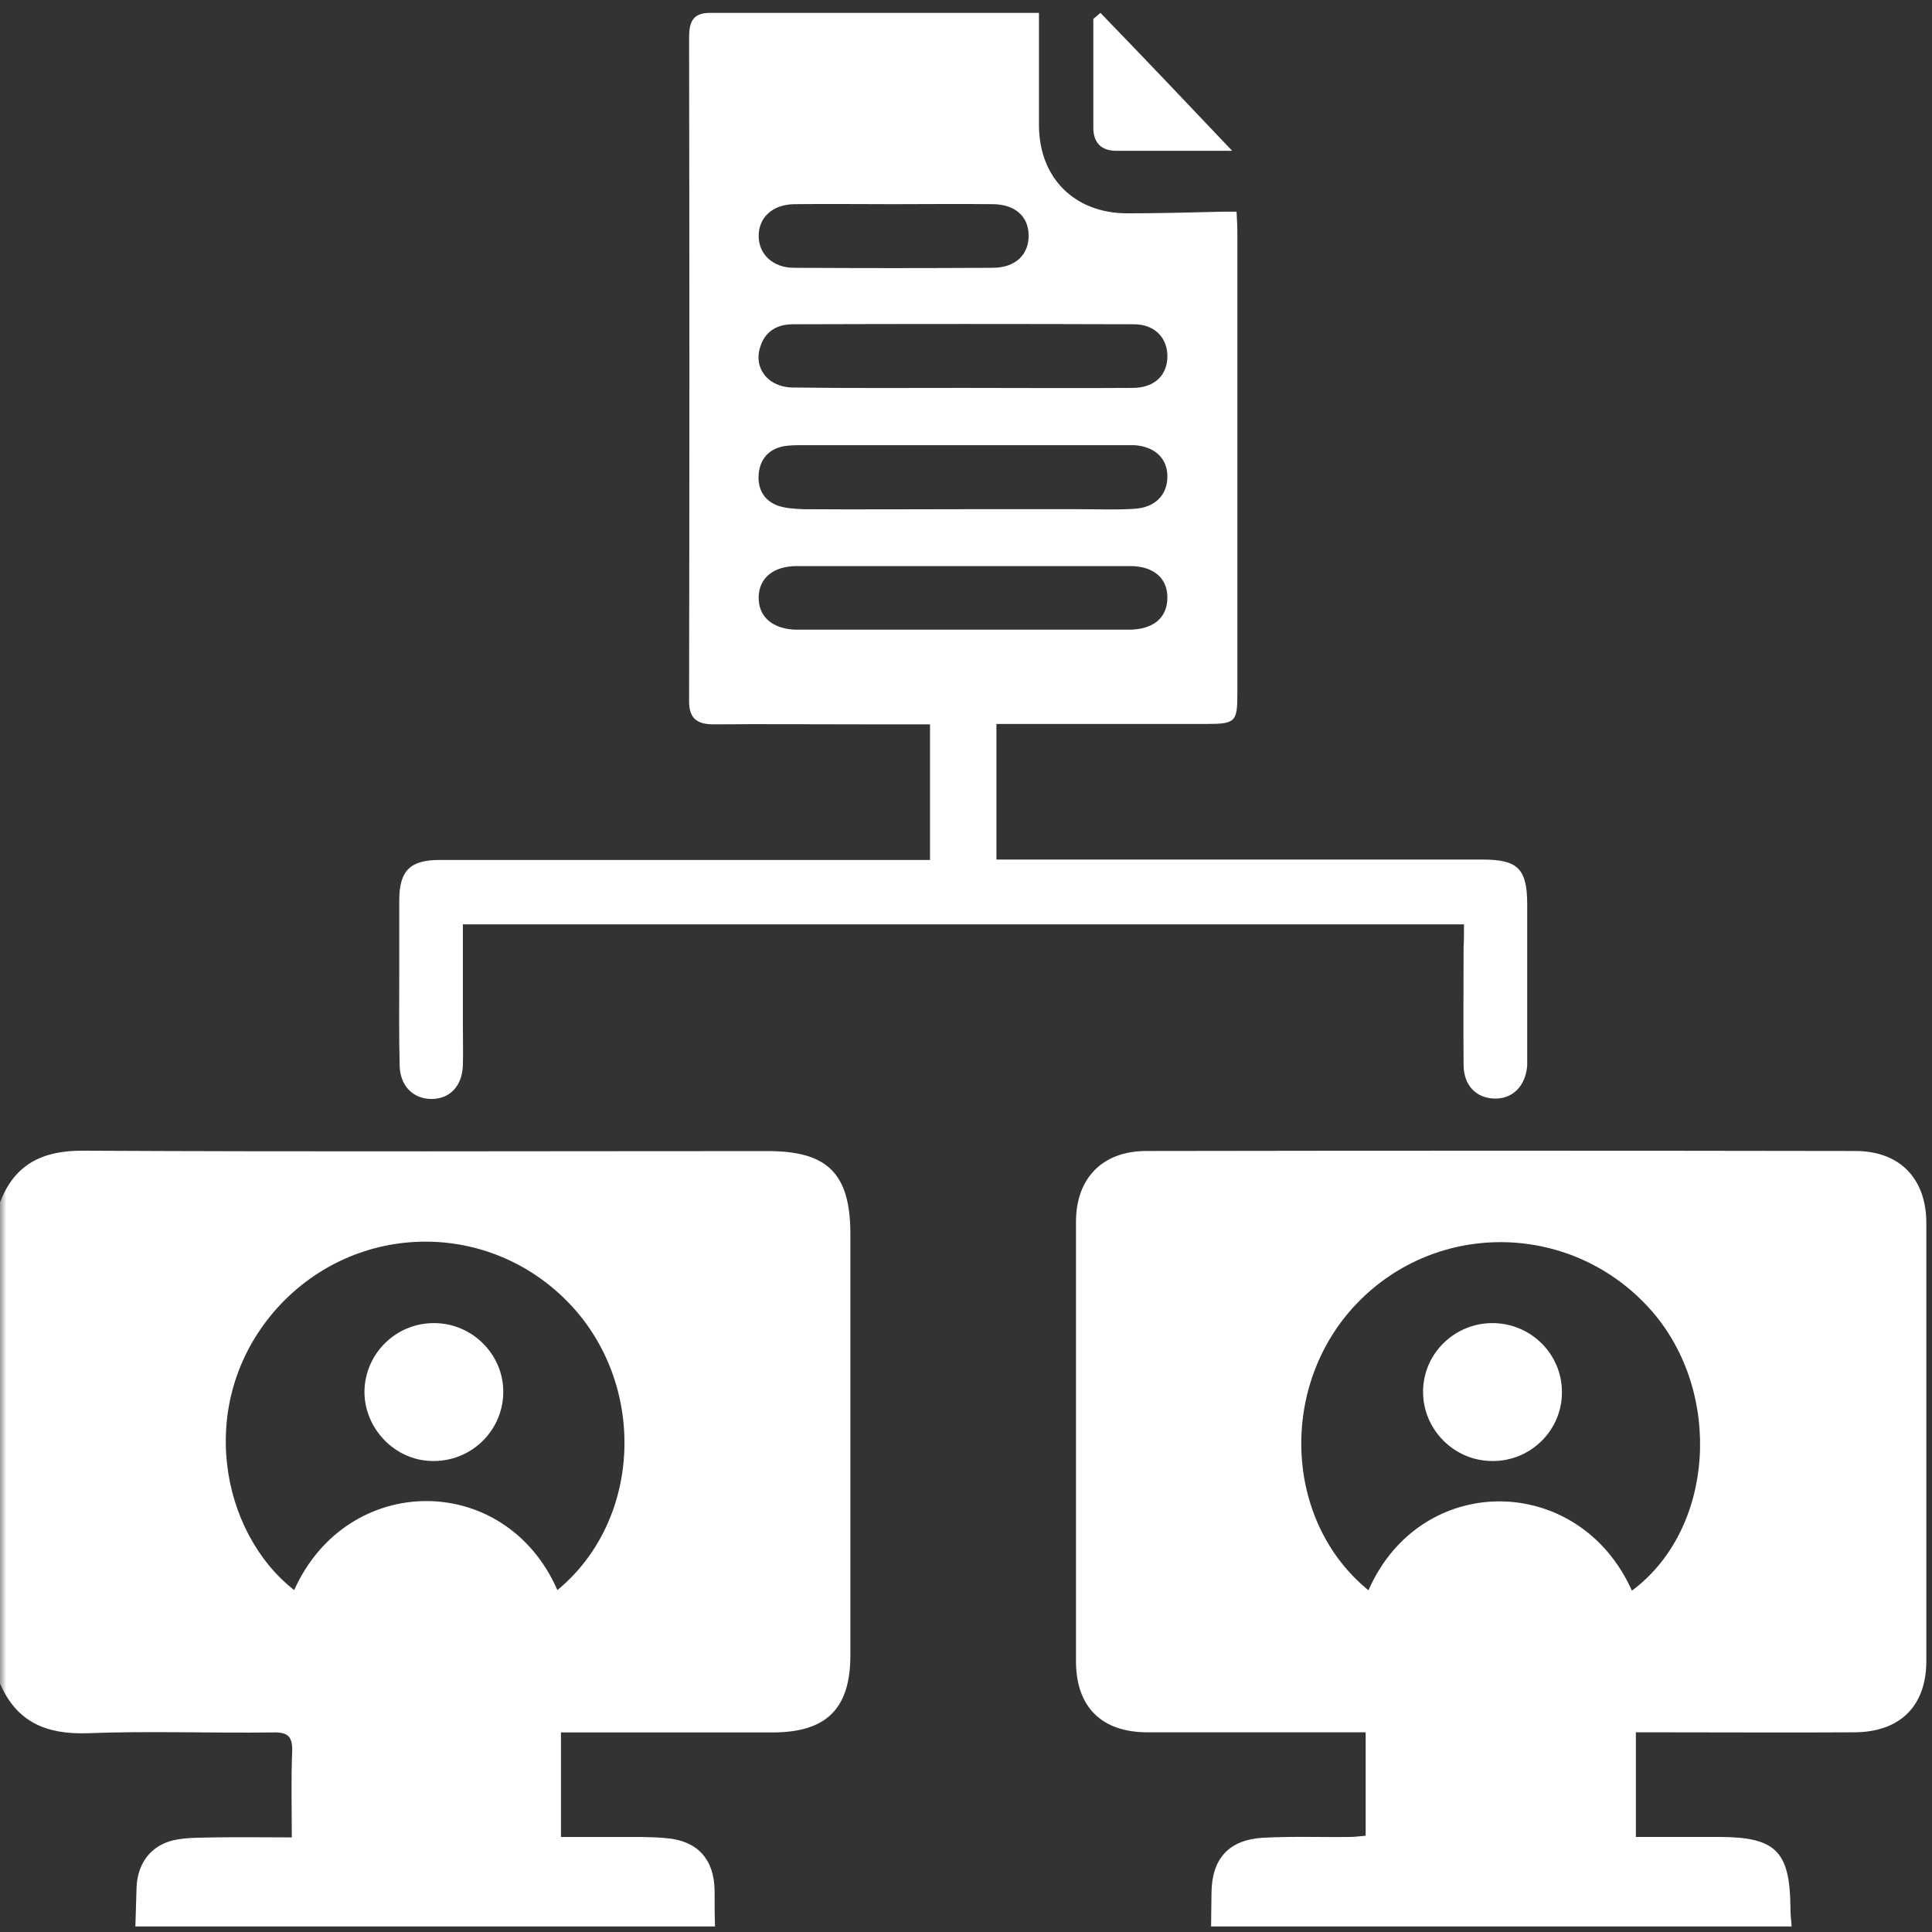 <?xml version="1.0" encoding="UTF-8"?>
<svg width="150px" height="150px" viewBox="0 0 150 150" version="1.1" xmlns="http://www.w3.org/2000/svg" xmlns:xlink="http://www.w3.org/1999/xlink">
    <rect x="0" y="0" width="150" height="150" fill="#333333" stroke="none"/>
    <title>编组 36备份</title>
    <defs>
        <rect id="path-1" x="0" y="0" width="150" height="150"></rect>
    </defs>
    <g id="页面-1" stroke="none" stroke-width="1" fill="none" fill-rule="evenodd">
        <g id="编组-36备份">
            <mask id="mask-2" fill="white">
                <use xlink:href="#path-1"></use>
            </mask>
            <g id="矩形"></g>
            <g id="编组" mask="url(#mask-2)" fill="#FFFFFF" fill-rule="nonzero">
                <g transform="translate(0, 1)">
                    <path d="M94.029,148.571 C94.029,147.706 94.06,146.811 94.06,145.946 C94.09,143.32 95.386,141.837 98.07,141.683 C100.322,141.559 102.605,141.652 104.858,141.621 C105.197,141.621 105.567,141.559 106.03,141.528 C106.03,138.871 106.03,136.276 106.03,133.496 C105.444,133.496 104.919,133.496 104.364,133.496 C99.273,133.496 94.183,133.496 89.092,133.496 C85.514,133.496 83.539,131.519 83.539,127.966 C83.539,116.598 83.539,105.23 83.539,93.862 C83.539,90.464 85.606,88.363 89,88.363 C107.357,88.332 125.683,88.332 144.039,88.363 C147.495,88.363 149.562,90.494 149.562,93.985 C149.562,105.292 149.562,116.629 149.562,127.936 C149.562,131.457 147.526,133.465 144.009,133.496 C138.918,133.527 133.827,133.496 128.737,133.496 C128.182,133.496 127.626,133.496 127.009,133.496 C127.009,136.246 127.009,138.81 127.009,141.621 C128.706,141.621 130.403,141.621 132.069,141.621 C132.532,141.621 132.994,141.621 133.457,141.621 C137.9,141.621 138.98,142.733 139.011,147.181 C139.011,147.645 139.072,148.108 139.103,148.571 C124.047,148.571 109.054,148.571 94.029,148.571 Z M126.701,122.499 C133.118,117.741 133.797,107.114 128.212,100.751 C122.166,93.893 111.645,93.645 105.351,100.195 C99.243,106.558 99.675,117.123 106.246,122.468 C110.318,113.2 122.597,113.324 126.701,122.499 Z" id="形状"></path>
                    <path d="M0,92.354 C1.14,89.359 3.329,88.31 6.504,88.34 C24.227,88.433 41.919,88.371 59.642,88.371 C64.266,88.371 66.023,90.131 66.023,94.824 C66.023,105.721 66.023,116.619 66.023,127.517 C66.023,131.654 64.173,133.506 59.982,133.506 C54.557,133.506 49.101,133.506 43.553,133.506 C43.553,136.223 43.553,138.785 43.553,141.625 C45.002,141.625 46.45,141.625 47.93,141.625 C49.224,141.625 50.488,141.594 51.783,141.718 C54.187,141.934 55.451,143.385 55.481,145.793 C55.481,146.719 55.481,147.645 55.512,148.571 C40.501,148.571 25.521,148.571 10.511,148.571 C10.541,147.553 10.572,146.534 10.603,145.515 C10.696,143.508 11.867,142.119 13.809,141.81 C14.703,141.656 15.658,141.687 16.552,141.656 C18.525,141.625 20.497,141.656 22.655,141.656 C22.655,139.279 22.593,137.149 22.686,134.988 C22.717,133.846 22.377,133.475 21.206,133.506 C16.398,133.568 11.559,133.382 6.75,133.568 C3.575,133.66 1.295,132.703 0,129.709 C0,117.267 0,104.795 0,92.354 Z M22.84,122.454 C26.97,113.254 39.238,113.223 43.275,122.454 C49.872,117.02 50.272,106.4 44.077,100.072 C37.697,93.558 27.248,93.897 21.268,100.844 C15.165,107.975 17.138,118.008 22.84,122.454 Z" id="形状"></path>
                    <path d="M113.664,70.769 C87.672,70.769 61.897,70.769 35.937,70.769 C35.937,73.363 35.937,75.926 35.937,78.489 C35.937,79.569 35.968,80.65 35.937,81.731 C35.875,83.336 34.918,84.324 33.498,84.324 C32.078,84.324 31.06,83.305 31.029,81.731 C30.967,79.353 30.998,77.007 30.998,74.629 C30.998,72.715 30.998,70.831 30.998,68.917 C30.998,66.601 31.831,65.767 34.147,65.767 C46.247,65.767 58.317,65.767 70.417,65.767 C70.973,65.767 71.528,65.767 72.207,65.767 C72.207,62.247 72.207,58.851 72.207,55.238 C70.417,55.238 68.627,55.238 66.836,55.238 C63.039,55.238 59.212,55.208 55.415,55.238 C54.057,55.238 53.47,54.744 53.501,53.324 C53.532,36.188 53.532,19.051 53.501,1.914 C53.501,0.772 53.748,0 55.106,0 C63.533,0 71.991,0 80.665,0 C80.665,1.389 80.665,2.779 80.665,4.137 C80.665,5.681 80.665,7.225 80.665,8.769 C80.696,12.814 83.413,15.531 87.456,15.562 C89.926,15.562 92.395,15.5 94.865,15.438 C95.204,15.438 95.575,15.438 96.007,15.438 C96.038,16.056 96.069,16.55 96.069,17.044 C96.069,28.993 96.069,40.912 96.069,52.861 C96.069,55.053 95.914,55.208 93.661,55.208 C88.259,55.208 82.857,55.208 77.362,55.208 C77.362,58.697 77.362,62.124 77.362,65.737 C77.98,65.737 78.597,65.737 79.184,65.737 C91.16,65.737 103.168,65.737 115.145,65.737 C117.862,65.737 118.572,66.478 118.572,69.226 C118.572,73.085 118.572,76.945 118.572,80.804 C118.572,81.113 118.572,81.422 118.572,81.731 C118.448,83.305 117.46,84.324 116.04,84.293 C114.62,84.263 113.633,83.275 113.633,81.669 C113.602,78.643 113.633,75.586 113.633,72.56 C113.664,72.035 113.664,71.48 113.664,70.769 Z M74.831,38.534 C77.856,38.534 80.881,38.534 83.906,38.534 C85.295,38.534 86.685,38.596 88.074,38.503 C89.679,38.411 90.636,37.423 90.636,36.002 C90.636,34.582 89.648,33.656 88.043,33.563 C87.796,33.563 87.518,33.563 87.271,33.563 C78.967,33.563 70.633,33.563 62.329,33.563 C61.805,33.563 61.28,33.563 60.786,33.656 C59.644,33.903 58.996,34.675 58.903,35.817 C58.81,36.959 59.304,37.855 60.385,38.256 C61.002,38.472 61.681,38.503 62.36,38.534 C66.497,38.565 70.664,38.534 74.831,38.534 Z M74.831,29.117 C79.184,29.117 83.567,29.148 87.919,29.117 C89.648,29.117 90.636,28.129 90.636,26.647 C90.636,25.226 89.648,24.176 88.043,24.176 C79.214,24.146 70.386,24.146 61.558,24.176 C60.385,24.176 59.459,24.67 59.057,25.844 C58.44,27.542 59.613,29.086 61.589,29.086 C66.003,29.148 70.417,29.117 74.831,29.117 Z M74.677,47.89 C78.998,47.89 83.289,47.89 87.611,47.89 C89.555,47.89 90.636,46.963 90.636,45.389 C90.636,43.876 89.555,42.95 87.734,42.95 C79.122,42.95 70.479,42.95 61.866,42.95 C60.045,42.95 58.934,43.876 58.903,45.358 C58.872,46.902 60.014,47.89 61.928,47.89 C66.157,47.89 70.417,47.89 74.677,47.89 Z M69.337,14.852 C66.774,14.852 64.212,14.821 61.65,14.852 C59.983,14.883 58.903,15.871 58.903,17.322 C58.903,18.742 60.014,19.792 61.65,19.792 C66.774,19.823 71.899,19.823 77.054,19.792 C78.844,19.792 79.894,18.773 79.863,17.229 C79.832,15.778 78.782,14.852 77.054,14.852 C74.461,14.821 71.899,14.852 69.337,14.852 Z" id="形状"></path>
                    <path d="M95.666,10.708 C92.484,10.708 89.562,10.708 86.672,10.708 C85.471,10.708 84.886,10.048 84.886,8.918 C84.886,6.092 84.886,3.266 84.886,0.471 C85.081,0.314 85.244,0.157 85.438,0 C88.783,3.454 92.094,6.94 95.666,10.708 Z" id="路径"></path>
                    <path d="M115.862,112.432 C112.886,112.432 110.457,109.975 110.487,107.003 C110.518,104.031 113.008,101.665 115.983,101.726 C118.898,101.786 121.266,104.152 121.266,107.064 C121.296,110.036 118.837,112.462 115.862,112.432 Z" id="路径"></path>
                    <path d="M33.805,101.726 C36.772,101.786 39.163,104.273 39.072,107.214 C38.981,110.186 36.499,112.521 33.502,112.43 C30.627,112.369 28.266,109.883 28.296,107.002 C28.356,104.03 30.808,101.665 33.805,101.726 Z" id="路径"></path>
                </g>
            </g>
        </g>
    </g>
</svg>